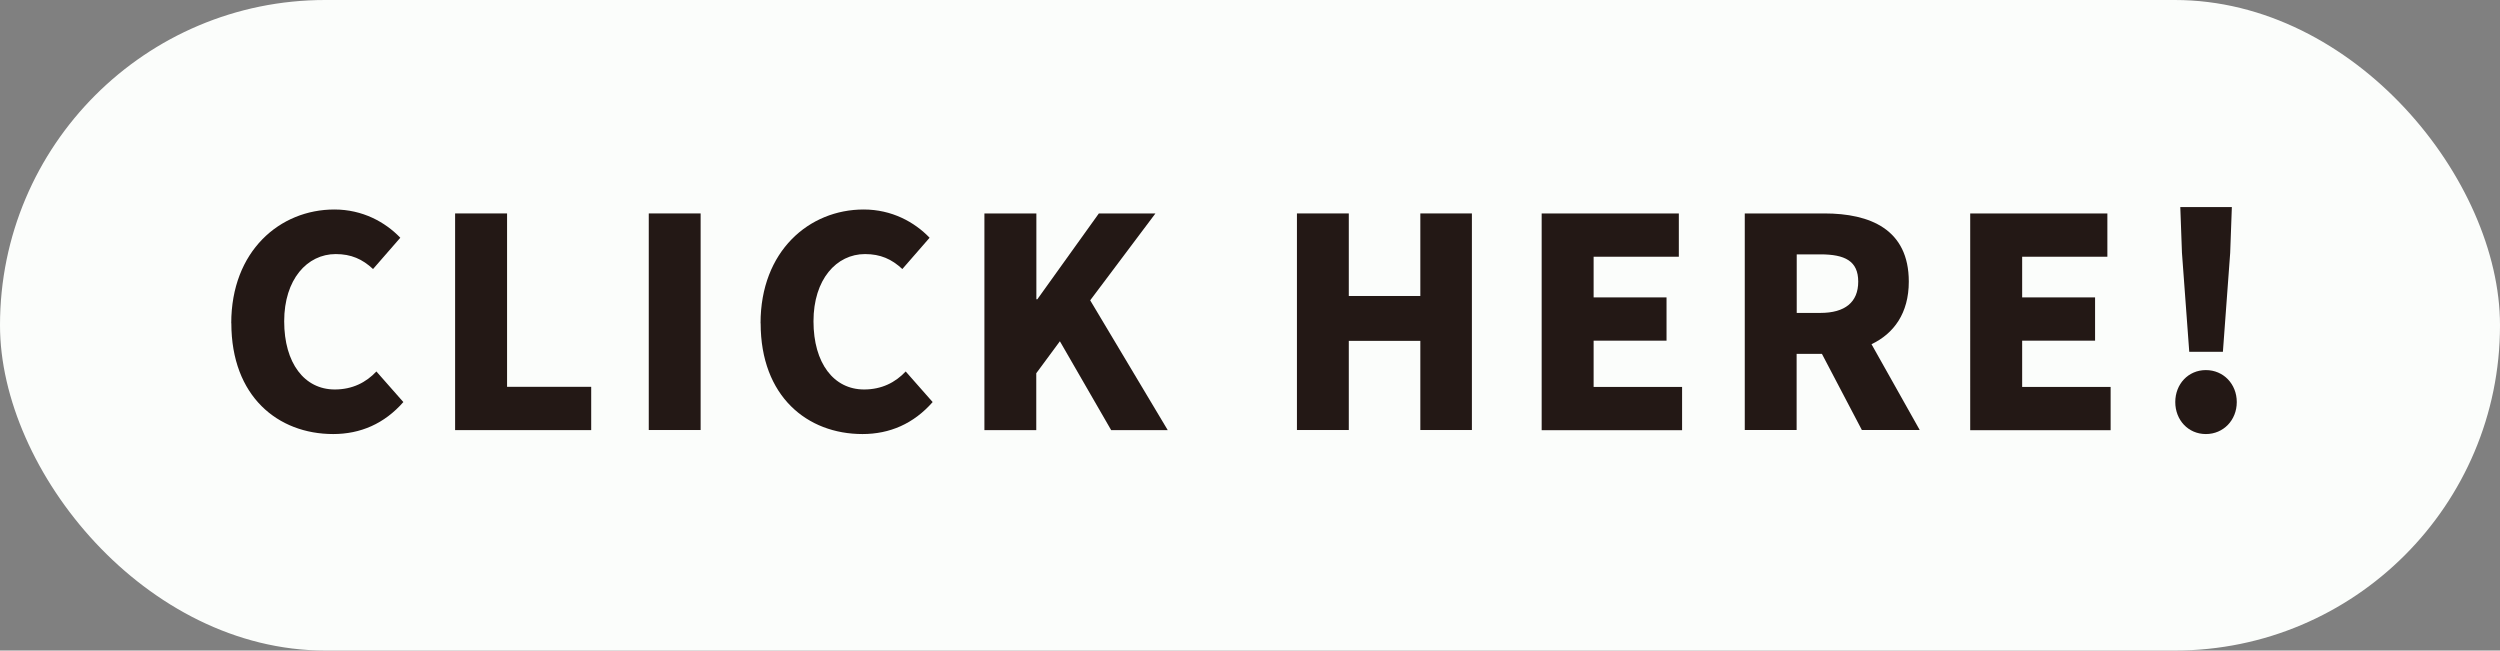 <?xml version="1.0" encoding="UTF-8"?><svg id="_レイヤー_2" xmlns="http://www.w3.org/2000/svg" viewBox="0 0 254.06 66.11"><rect x="0" y="0" width="254.06" height="66.11" fill="#808080" stroke="none"/><defs><style>.cls-1{fill:#fbfdfb;}.cls-2{fill:#231815;}</style></defs><g id="_レイヤー_1-2"><rect class="cls-1" x="0" y="0" width="254.06" height="66.11" rx="33.05" ry="33.05"/><g><path class="cls-2" d="M23.5,32.85c0-7.34,4.94-11.56,10.48-11.56,2.87,0,5.17,1.28,6.7,2.87l-2.77,3.18c-1.08-1.01-2.23-1.52-3.79-1.52-2.91,0-5.24,2.57-5.24,6.83s2.06,6.93,5.14,6.93c1.79,0,3.18-.71,4.23-1.83l2.74,3.11c-1.93,2.2-4.36,3.25-7.13,3.25-5.61,0-10.35-3.82-10.35-11.26Z"/><path class="cls-2" d="M46.26,21.69h5.27v17.62h8.55v4.4h-13.83V21.69Z"/><path class="cls-2" d="M65.93,21.69h5.27v22.01h-5.27V21.69Z"/><path class="cls-2" d="M77.29,32.85c0-7.34,4.94-11.56,10.48-11.56,2.87,0,5.17,1.28,6.7,2.87l-2.77,3.18c-1.08-1.01-2.23-1.52-3.79-1.52-2.91,0-5.24,2.57-5.24,6.83s2.06,6.93,5.14,6.93c1.79,0,3.18-.71,4.23-1.83l2.74,3.11c-1.93,2.2-4.36,3.25-7.13,3.25-5.61,0-10.35-3.82-10.35-11.26Z"/><path class="cls-2" d="M100.05,21.69h5.27v8.72h.1l6.25-8.72h5.75l-6.63,8.83,7.88,13.19h-5.75l-5.21-9.03-2.4,3.25v5.78h-5.27V21.69Z"/><path class="cls-2" d="M131.8,21.69h5.27v8.39h7.27v-8.39h5.24v22.01h-5.24v-9.06h-7.27v9.06h-5.27V21.69Z"/><path class="cls-2" d="M156.68,21.69h13.93v4.4h-8.66v4.13h7.41v4.4h-7.41v4.7h8.99v4.4h-14.27V21.69Z"/><path class="cls-2" d="M177.31,21.69h8.08c4.67,0,8.59,1.62,8.59,6.93,0,3.21-1.52,5.28-3.79,6.36l4.9,8.72h-5.88l-4.06-7.74h-2.57v7.74h-5.27V21.69Zm7.68,10.11c2.5,0,3.85-1.08,3.85-3.18s-1.35-2.77-3.85-2.77h-2.4v5.95h2.4Z"/><path class="cls-2" d="M200.23,21.69h13.93v4.4h-8.66v4.13h7.41v4.4h-7.41v4.7h8.99v4.4h-14.27V21.69Z"/><path class="cls-2" d="M221.06,40.86c0-1.83,1.32-3.25,3.11-3.25s3.14,1.42,3.14,3.25-1.35,3.25-3.14,3.25-3.11-1.42-3.11-3.25Zm.68-15.15l-.17-4.67h5.24l-.17,4.67-.74,10.04h-3.42l-.74-10.04Z"/></g></g></svg>